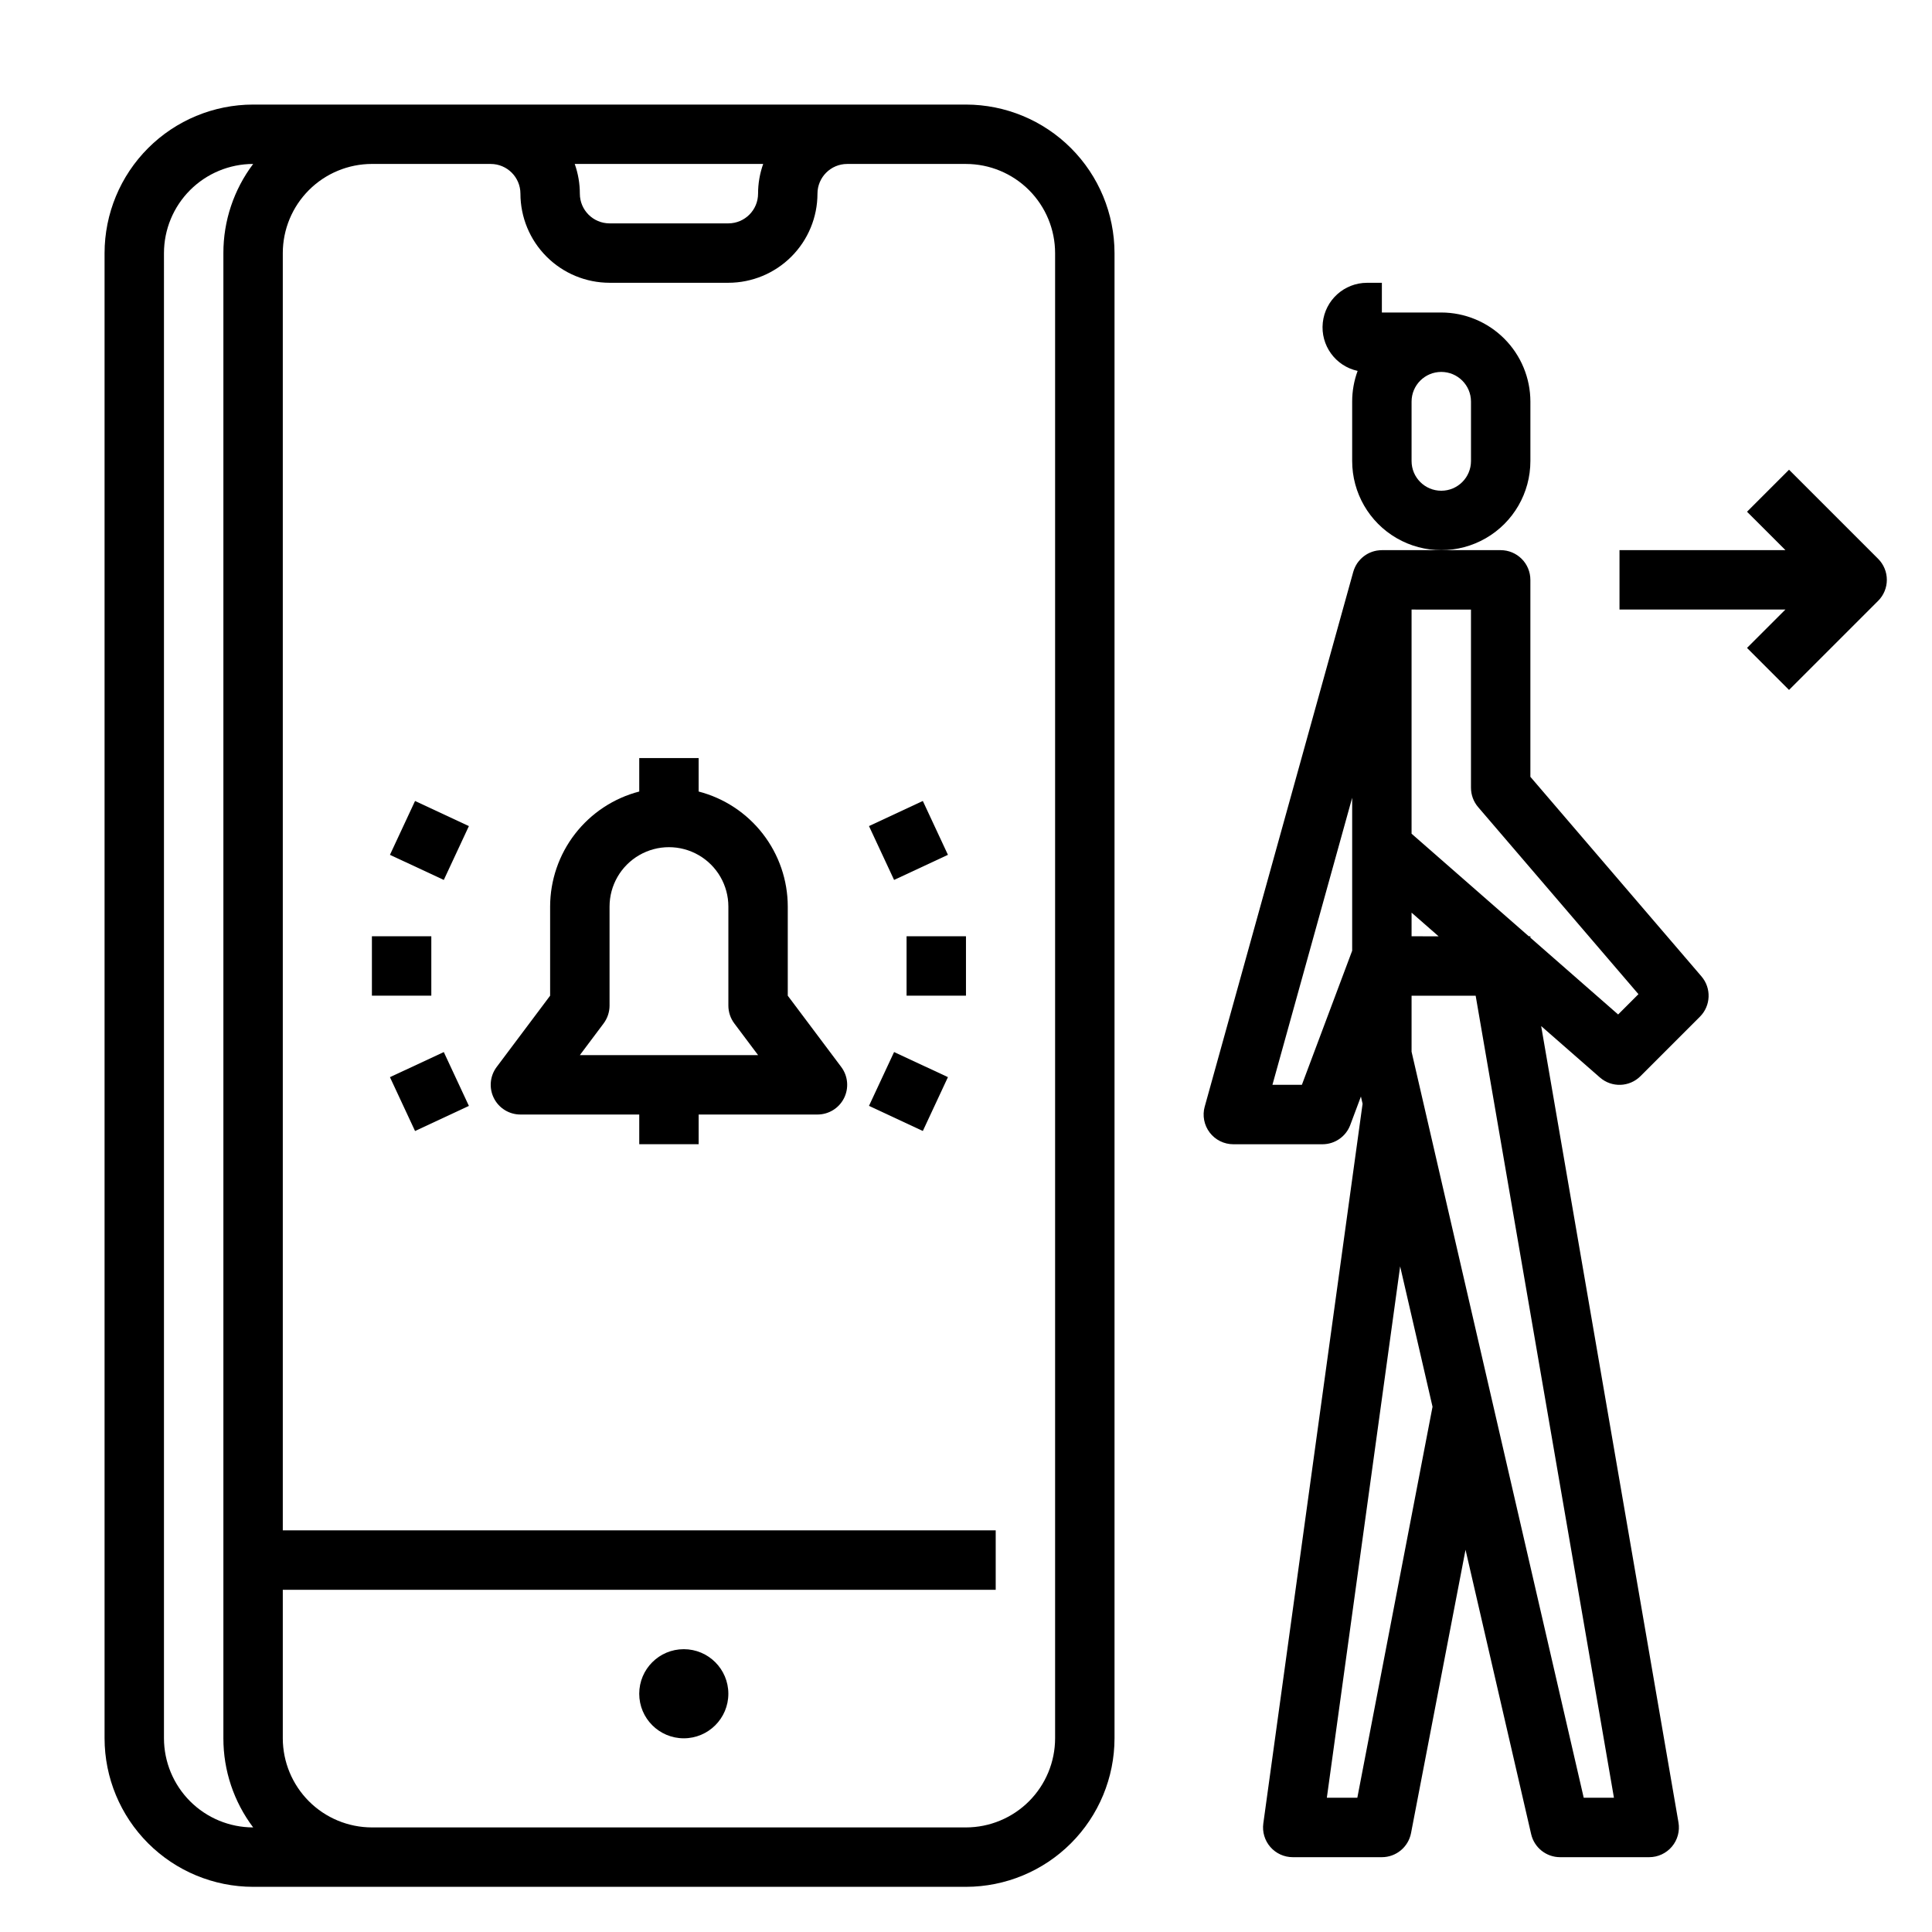<?xml version="1.0" encoding="UTF-8"?>
<!-- Uploaded to: ICON Repo, www.svgrepo.com, Generator: ICON Repo Mixer Tools -->
<svg fill="#000000" width="800px" height="800px" version="1.1" viewBox="144 144 512 512" xmlns="http://www.w3.org/2000/svg">
 <g>
  <path d="m549.57 266.18v-15.746c-0.008-6.262-2.496-12.262-6.926-16.691-4.426-4.426-10.43-6.918-16.691-6.926h-15.742v-7.871h-3.938c-6.027 0.012-11.082 4.562-11.719 10.559-0.641 5.992 3.34 11.508 9.23 12.789-0.957 2.606-1.449 5.363-1.445 8.141v15.746c0 8.434 4.5 16.23 11.809 20.449 7.305 4.219 16.309 4.219 23.613 0 7.309-4.219 11.809-12.016 11.809-20.449zm-15.742 0c0 4.348-3.527 7.871-7.875 7.871-4.348 0-7.871-3.523-7.871-7.871v-15.746c0-4.348 3.523-7.871 7.871-7.871 4.348 0 7.875 3.523 7.875 7.871z"/>
  <path d="m509.03 289.89c-0.07 0.012-0.141 0.02-0.211 0.031v0.004c-0.371 0.066-0.738 0.156-1.098 0.277-0.051 0.016-0.098 0.039-0.152 0.055-0.359 0.125-0.707 0.277-1.043 0.453l-0.031 0.016c-0.332 0.18-0.652 0.387-0.957 0.613-0.055 0.039-0.109 0.082-0.164 0.121-0.289 0.227-0.562 0.473-0.816 0.734-0.043 0.047-0.082 0.094-0.125 0.141v-0.004c-0.25 0.266-0.48 0.551-0.691 0.848-0.012 0.02-0.027 0.035-0.039 0.055-0.219 0.324-0.41 0.66-0.574 1.008-0.027 0.055-0.055 0.105-0.078 0.164-0.164 0.355-0.301 0.723-0.406 1.098 0 0.02-0.016 0.039-0.02 0.059l-39.359 141.7h-0.004c-0.656 2.371-0.168 4.91 1.32 6.871 1.488 1.957 3.809 3.106 6.269 3.106h23.617-0.004c3.285 0 6.223-2.035 7.371-5.109l2.824-7.539 0.441 1.922-26.305 190.71c-0.312 2.254 0.367 4.531 1.863 6.25 1.496 1.715 3.66 2.699 5.934 2.699h23.617c3.773 0 7.016-2.68 7.731-6.387l14.441-75.078 17.391 75.363c0.824 3.57 4.004 6.102 7.668 6.102h23.617c2.32 0 4.523-1.027 6.019-2.801 1.496-1.777 2.133-4.121 1.738-6.41l-36.387-211.04 15.57 13.625h0.004c3.117 2.731 7.82 2.574 10.75-0.359l15.742-15.742c2.91-2.91 3.09-7.566 0.41-10.691l-45.336-52.891v-52.191c0-2.09-0.828-4.094-2.305-5.566-1.477-1.477-3.481-2.309-5.566-2.309h-31.488c-0.395 0.004-0.789 0.039-1.18 0.098zm9.051 95.973 7.164 6.269-7.164-0.004zm-29.07 45.629h-7.805l21.133-76.074v40.531zm14.695 188.93-8.078-0.004 19.426-140.81 8.582 37.195zm59.996 0-45.621-197.7v-14.848h16.984l36.645 212.54zm-37.75-314.88h7.871v47.23h0.004c0 1.879 0.672 3.699 1.895 5.125l42.484 49.57-5.383 5.383-23.254-20.352v-0.367h-0.418l-31.07-27.188v-59.402z"/>
  <path d="m211.07 644.03h188.93c10.434-0.012 20.438-4.164 27.816-11.543 7.379-7.379 11.531-17.383 11.543-27.816v-393.6c-0.012-10.438-4.164-20.441-11.543-27.82s-17.383-11.527-27.816-11.539h-188.93c-10.438 0.012-20.441 4.16-27.82 11.539s-11.527 17.383-11.539 27.82v393.6c0.012 10.434 4.16 20.438 11.539 27.816 7.379 7.379 17.383 11.531 27.82 11.543zm135.18-456.58c-0.898 2.527-1.355 5.191-1.355 7.871-0.004 4.348-3.527 7.867-7.871 7.875h-31.488c-4.348-0.008-7.867-3.527-7.871-7.875 0-2.68-0.457-5.344-1.355-7.871zm-80.074 0h7.871c4.344 0.004 7.867 3.527 7.871 7.871 0.008 6.262 2.496 12.266 6.926 16.691 4.426 4.43 10.43 6.918 16.691 6.926h31.488c6.262-0.008 12.262-2.496 16.691-6.926 4.426-4.426 6.918-10.43 6.922-16.691 0.008-4.344 3.527-7.867 7.875-7.871h31.488c6.258 0.008 12.262 2.5 16.691 6.926 4.426 4.426 6.914 10.43 6.922 16.691v393.6c-0.008 6.262-2.496 12.262-6.922 16.691-4.43 4.426-10.434 6.918-16.691 6.926h-157.44c-6.262-0.008-12.266-2.5-16.691-6.926-4.426-4.43-6.918-10.43-6.926-16.691v-39.359h188.93v-15.746h-188.93v-338.5c0.008-6.262 2.5-12.266 6.926-16.691 4.426-4.426 10.43-6.918 16.691-6.926zm-78.723 23.617c0.008-6.262 2.5-12.266 6.926-16.691 4.426-4.426 10.43-6.918 16.691-6.926h0.023-0.004c-5.129 6.805-7.902 15.094-7.891 23.617v393.6c-0.012 8.52 2.762 16.812 7.891 23.617h-0.02c-6.262-0.008-12.266-2.5-16.691-6.926-4.426-4.43-6.918-10.43-6.926-16.691z"/>
  <path d="m281.92 439.36h31.488v7.871h15.742v-7.871h31.488c2.984 0 5.711-1.684 7.043-4.352 1.332-2.668 1.047-5.859-0.742-8.246l-14.172-18.891v-23.617c-0.008-6.977-2.332-13.758-6.606-19.273-4.273-5.519-10.254-9.465-17.012-11.219v-8.867h-15.742v8.867c-6.754 1.754-12.738 5.699-17.012 11.219-4.273 5.516-6.594 12.297-6.606 19.273v23.617l-14.168 18.895v-0.004c-1.789 2.387-2.078 5.578-0.742 8.246 1.332 2.668 4.059 4.352 7.039 4.352zm22.043-24.141c1.02-1.363 1.574-3.023 1.574-4.727v-26.238c0-5.625 3-10.82 7.871-13.633s10.871-2.812 15.742 0c4.875 2.812 7.875 8.008 7.875 13.633v26.242c0 1.703 0.551 3.359 1.574 4.723l6.297 8.395h-47.23z"/>
  <path d="m384.25 392.12h15.742v15.742h-15.742z"/>
  <path d="m242.56 392.12h15.742v15.742h-15.742z"/>
  <path d="m374.29 362.92 14.27-6.652 6.652 14.27-14.27 6.652z"/>
  <path d="m247.34 429.46 14.27-6.652 6.652 14.27-14.27 6.652z"/>
  <path d="m374.29 437.07 6.652-14.27 14.27 6.652-6.652 14.27z"/>
  <path d="m247.34 370.54 6.652-14.27 14.27 6.652-6.652 14.27z"/>
  <path d="m618.11 268.48-11.133 11.133 10.18 10.176h-43.973v15.742h43.973l-10.18 10.176 11.133 11.133 23.617-23.617v0.008c1.477-1.477 2.305-3.481 2.305-5.566 0-2.09-0.828-4.094-2.305-5.57z"/>
  <path d="m337.02 592.86c0 6.519-5.289 11.809-11.809 11.809-6.523 0-11.809-5.289-11.809-11.809 0-6.523 5.285-11.809 11.809-11.809 6.519 0 11.809 5.285 11.809 11.809"/>
 </g>
</svg>